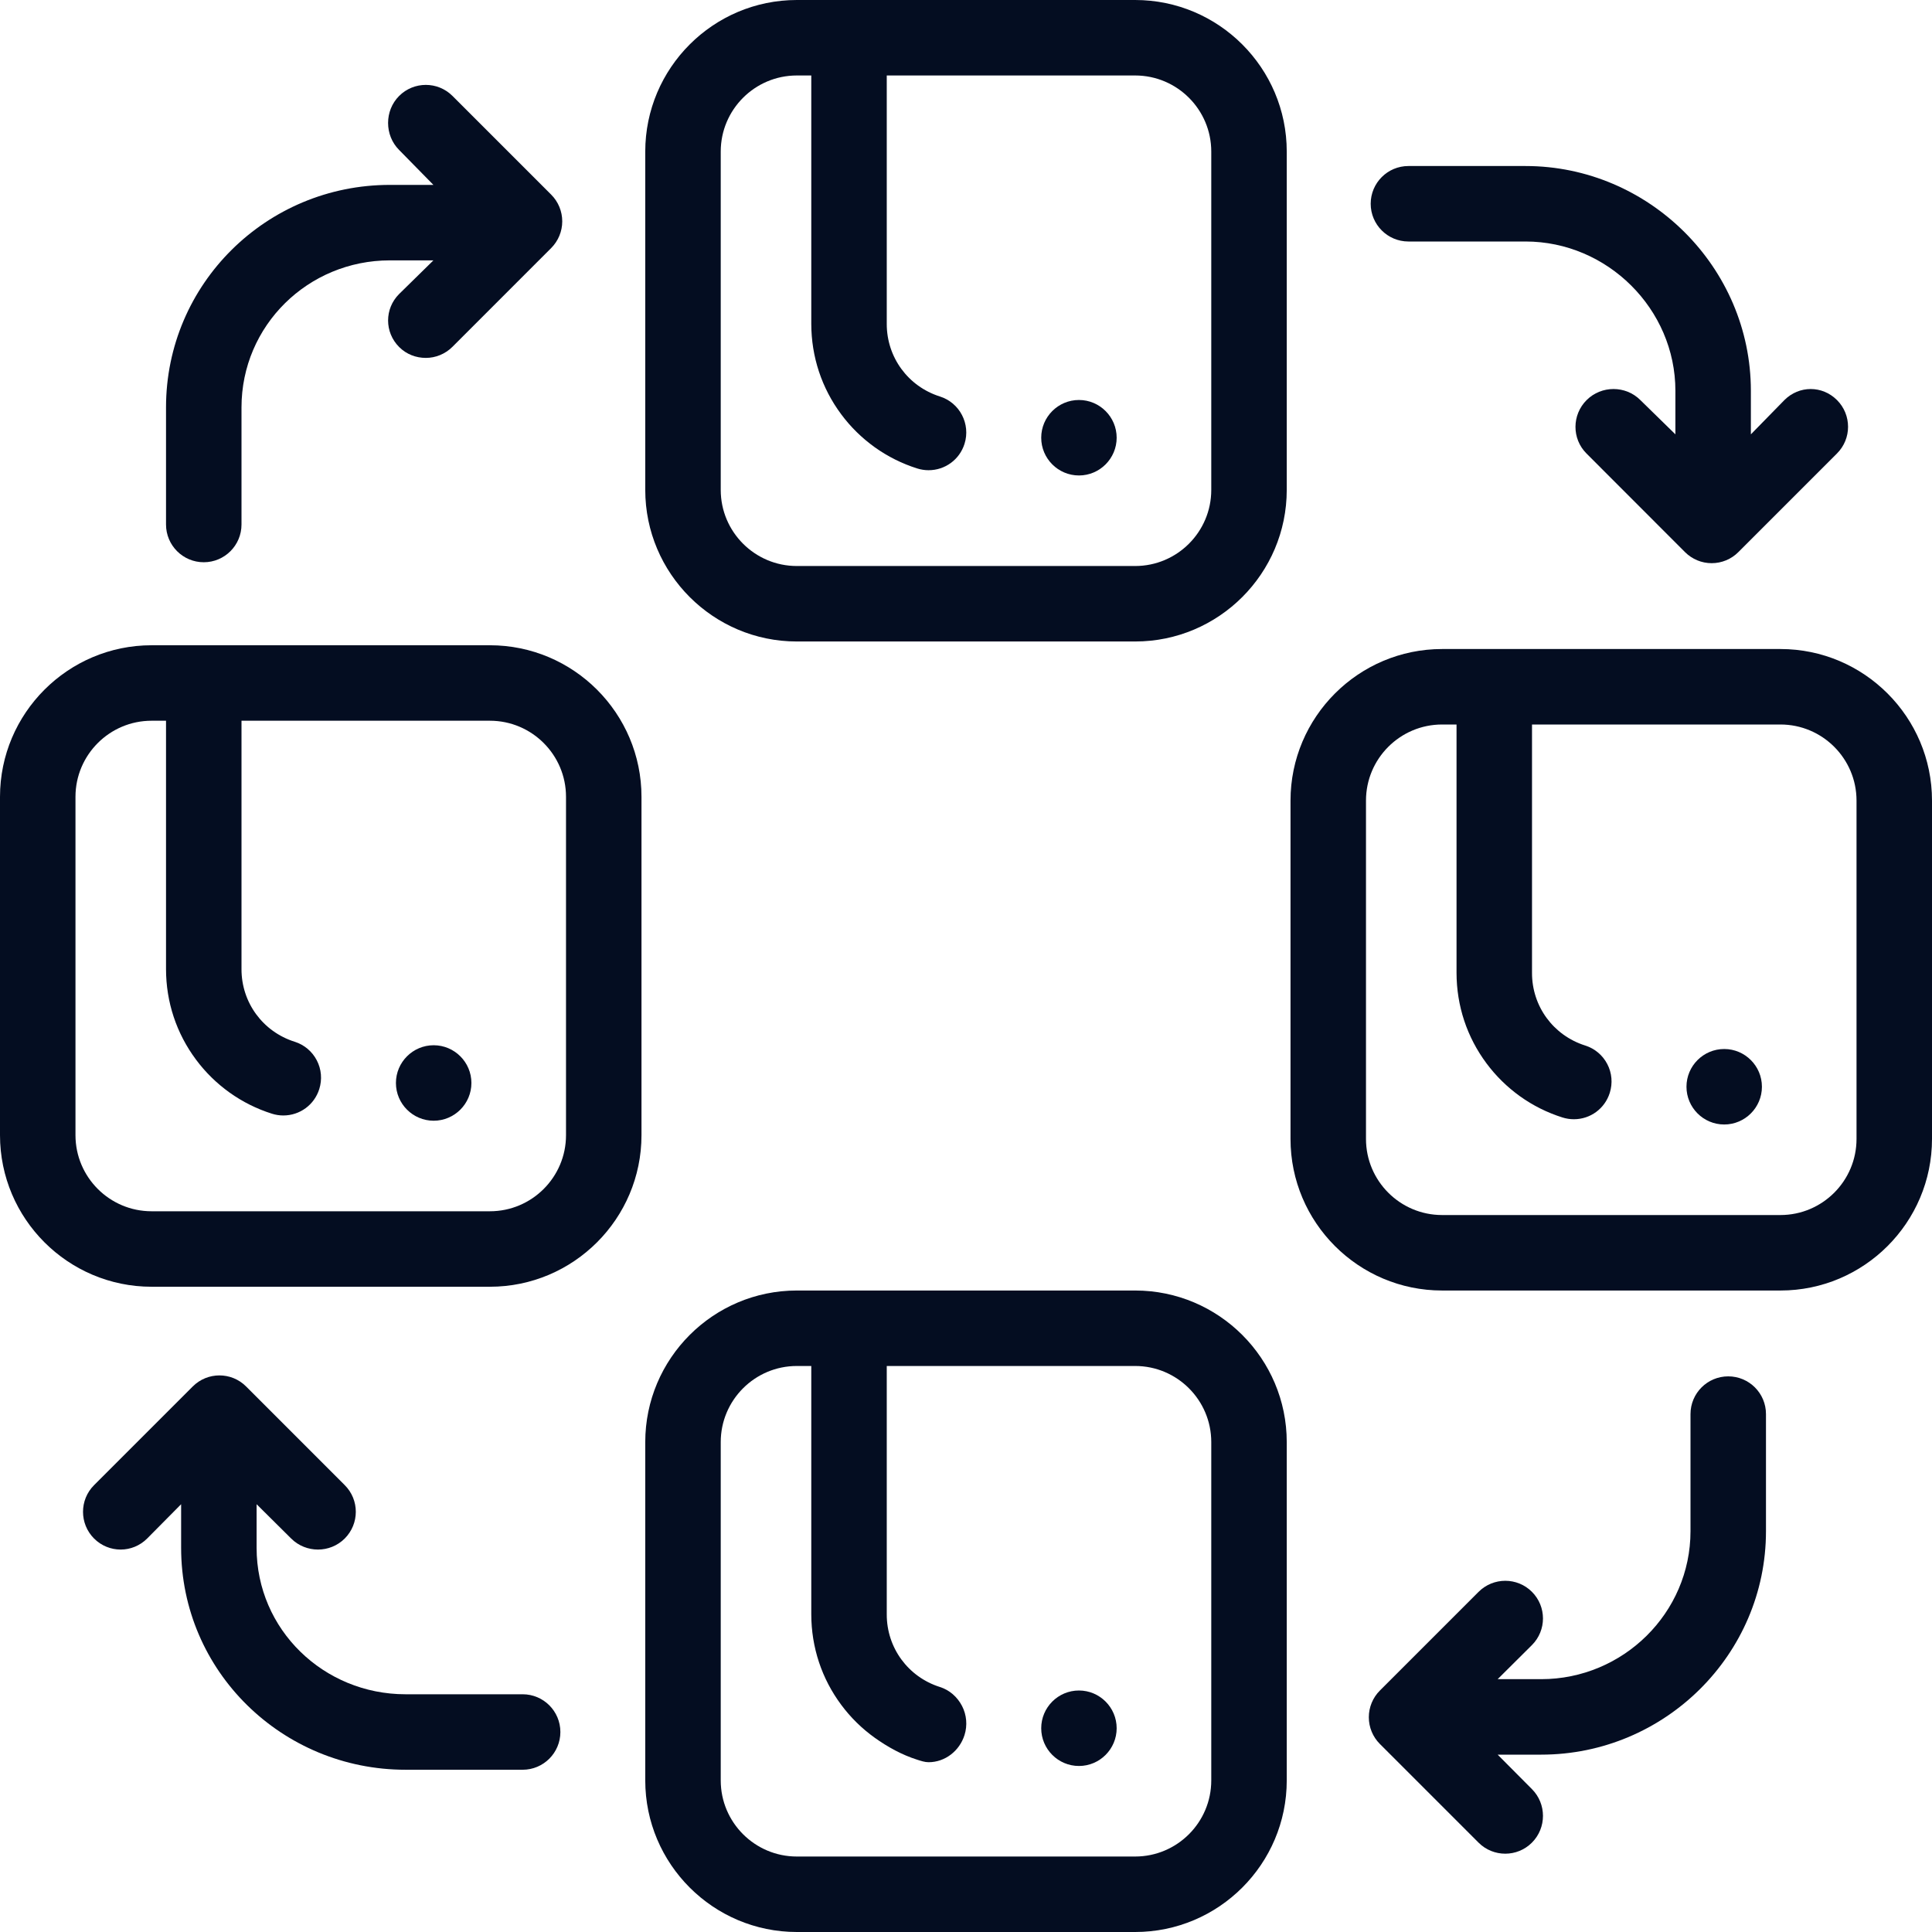 <svg width="60" height="60" viewBox="0 0 60 60" fill="none" xmlns="http://www.w3.org/2000/svg">
<path d="M15.215 20.039H4.707C2.112 20.039 0 22.151 0 24.746V35.254C0 37.849 2.112 39.961 4.707 39.961H15.215C17.81 39.961 19.922 37.849 19.922 35.254V24.746C19.922 22.151 17.81 20.039 15.215 20.039ZM17.578 35.254H17.578C17.578 36.557 16.518 37.617 15.215 37.617H4.707C3.404 37.617 2.344 36.557 2.344 35.254V24.746C2.344 23.443 3.404 22.383 4.707 22.383H5.156V30.097C5.157 31.119 5.479 32.091 6.086 32.906C6.377 33.299 6.728 33.642 7.126 33.928C7.529 34.216 7.973 34.438 8.445 34.587C8.559 34.623 8.679 34.642 8.797 34.642C9.312 34.642 9.761 34.312 9.915 33.823C10.009 33.524 9.982 33.206 9.838 32.929C9.693 32.651 9.449 32.446 9.15 32.352C8.161 32.039 7.498 31.133 7.5 30.097V22.383H15.215C16.518 22.383 17.578 23.443 17.578 24.746V35.254Z" fill="#040D21"/>
<path d="M35.254 0H24.746C22.151 0 20.039 2.112 20.039 4.707V15.215C20.039 17.81 22.151 19.922 24.746 19.922H35.254C37.849 19.922 39.961 17.81 39.961 15.215V4.707C39.961 2.112 37.849 0 35.254 0ZM37.617 15.215C37.617 16.518 36.557 17.578 35.254 17.578H24.746C23.443 17.578 22.383 16.518 22.383 15.215V4.707C22.383 3.404 23.443 2.344 24.746 2.344H25.195V10.058C25.197 11.08 25.518 12.052 26.125 12.867C26.416 13.26 26.767 13.603 27.165 13.889C27.568 14.177 28.012 14.399 28.484 14.548C28.598 14.584 28.718 14.603 28.836 14.603C29.351 14.603 29.8 14.273 29.954 13.784C30.149 13.167 29.805 12.507 29.189 12.313C28.2 12 27.537 11.094 27.539 10.058V2.344H35.254C36.557 2.344 37.617 3.404 37.617 4.707V15.215Z" fill="#040D21"/>
<path d="M55.293 20.156H44.785C42.19 20.156 40.078 22.268 40.078 24.863V35.371C40.078 37.967 42.19 40.078 44.785 40.078H55.293C57.888 40.078 60 37.967 60 35.371V24.863C60 22.268 57.888 20.156 55.293 20.156ZM57.656 35.371H57.656C57.656 36.674 56.596 37.734 55.293 37.734H44.785C43.482 37.734 42.422 36.674 42.422 35.371V24.863C42.422 23.56 43.482 22.5 44.785 22.5H45.234V30.215C45.236 31.236 45.557 32.208 46.164 33.023C46.456 33.416 46.806 33.759 47.204 34.045C47.607 34.334 48.052 34.555 48.523 34.704C48.638 34.74 48.757 34.759 48.877 34.759C49.39 34.759 49.839 34.43 49.993 33.939C50.087 33.641 50.06 33.323 49.916 33.046C49.771 32.768 49.527 32.563 49.228 32.469C48.239 32.156 47.576 31.25 47.578 30.215V22.5H55.293C56.596 22.5 57.656 23.56 57.656 24.863V35.371Z" fill="#040D21"/>
<path d="M35.254 40.078H24.746C22.151 40.078 20.039 42.19 20.039 44.785V55.293C20.039 57.888 22.151 60 24.746 60H35.254C37.849 60 39.961 57.888 39.961 55.293V44.785C39.961 42.19 37.849 40.078 35.254 40.078ZM37.617 55.293H37.617C37.617 56.596 36.557 57.656 35.254 57.656H24.746C23.443 57.656 22.383 56.596 22.383 55.293V44.785C22.383 43.482 23.443 42.422 24.746 42.422H25.195V50.136C25.197 51.158 25.518 52.13 26.125 52.945C26.416 53.338 26.767 53.682 27.165 53.967C27.568 54.255 28.012 54.5 28.484 54.649C28.598 54.685 28.718 54.727 28.836 54.727H28.838C29.351 54.727 29.8 54.374 29.954 53.883C30.048 53.586 30.021 53.257 29.876 52.979C29.732 52.701 29.488 52.485 29.189 52.391C28.2 52.078 27.537 51.172 27.539 50.136V42.422H35.254C36.557 42.422 37.617 43.482 37.617 44.785V55.293Z" fill="#040D21"/>
<path d="M6.328 17.461C6.975 17.461 7.5 16.936 7.5 16.289V12.652C7.5 10.111 9.567 8.086 12.107 8.086H13.46L12.396 9.13C11.938 9.587 11.938 10.319 12.396 10.777C12.624 11.006 12.924 11.115 13.224 11.115C13.524 11.115 13.824 10.998 14.053 10.769L17.118 7.703C17.337 7.483 17.461 7.185 17.461 6.874C17.461 6.563 17.337 6.264 17.118 6.045L14.053 2.98C13.595 2.522 12.853 2.522 12.395 2.98C11.938 3.437 11.938 4.2 12.395 4.657L13.46 5.742H12.107C8.274 5.742 5.156 8.819 5.156 12.652V16.289C5.156 16.936 5.681 17.461 6.328 17.461Z" fill="#040D21"/>
<path d="M43.74 7.5H47.377C49.917 7.5 52.031 9.596 52.031 12.136V13.489L50.943 12.425C50.486 11.967 49.732 11.967 49.274 12.425C48.816 12.882 48.811 13.624 49.268 14.082L52.33 17.147C52.55 17.367 52.847 17.49 53.157 17.49C53.468 17.49 53.766 17.367 53.985 17.147L57.05 14.082C57.508 13.624 57.507 12.882 57.05 12.425C56.592 11.967 55.874 11.967 55.416 12.425L54.375 13.489V12.136C54.375 8.303 51.21 5.156 47.377 5.156H43.74C43.093 5.156 42.568 5.681 42.568 6.328C42.568 6.975 43.093 7.5 43.74 7.5Z" fill="#040D21"/>
<path d="M53.672 42.744C53.025 42.744 52.5 43.268 52.5 43.916V47.553C52.5 50.093 50.404 52.148 47.864 52.148H46.511L47.575 51.09C48.033 50.632 48.033 49.893 47.575 49.435C47.118 48.978 46.376 48.979 45.918 49.437L42.853 52.502C42.633 52.722 42.51 53.02 42.51 53.331C42.51 53.642 42.633 53.94 42.853 54.16L45.918 57.225C46.147 57.454 46.447 57.568 46.747 57.568C47.047 57.568 47.346 57.454 47.575 57.225C48.033 56.767 48.033 56.02 47.575 55.562L46.511 54.492H47.864C51.697 54.492 54.844 51.385 54.844 47.553V43.916C54.844 43.268 54.319 42.744 53.672 42.744Z" fill="#040D21"/>
<path d="M16.231 52.617H12.594C10.053 52.617 7.969 50.609 7.969 48.069V46.715L9.042 47.78C9.271 48.009 9.575 48.123 9.875 48.123C10.175 48.123 10.477 48.009 10.706 47.78C11.164 47.322 11.165 46.58 10.707 46.123L7.643 43.058C7.186 42.6 6.444 42.6 5.986 43.058L2.921 46.123C2.464 46.58 2.464 47.322 2.921 47.78C3.379 48.237 4.112 48.238 4.57 47.78L5.625 46.715V48.069C5.625 51.901 8.761 54.961 12.594 54.961H16.231C16.878 54.961 17.403 54.436 17.403 53.789C17.403 53.142 16.878 52.617 16.231 52.617Z" fill="#040D21"/>
<path d="M13.468 32.461C12.822 32.461 12.296 32.987 12.296 33.633C12.296 34.279 12.822 34.805 13.468 34.805C14.114 34.805 14.64 34.279 14.64 33.633C14.64 32.987 14.114 32.461 13.468 32.461Z" fill="#040D21"/>
<path d="M33.508 12.422C32.861 12.422 32.336 12.948 32.336 13.594C32.336 14.239 32.861 14.766 33.508 14.766C34.153 14.766 34.679 14.239 34.679 13.594C34.679 12.948 34.153 12.422 33.508 12.422Z" fill="#040D21"/>
<path d="M53.547 32.578C52.9 32.578 52.375 33.104 52.375 33.75C52.375 34.396 52.9 34.922 53.547 34.922C54.192 34.922 54.718 34.396 54.718 33.75C54.718 33.104 54.192 32.578 53.547 32.578Z" fill="#040D21"/>
<path d="M33.508 52.5C32.861 52.5 32.336 53.026 32.336 53.672C32.336 54.318 32.861 54.844 33.508 54.844C34.153 54.844 34.679 54.318 34.679 53.672C34.679 53.026 34.153 52.5 33.508 52.5Z" fill="#040D21"/>
</svg>
